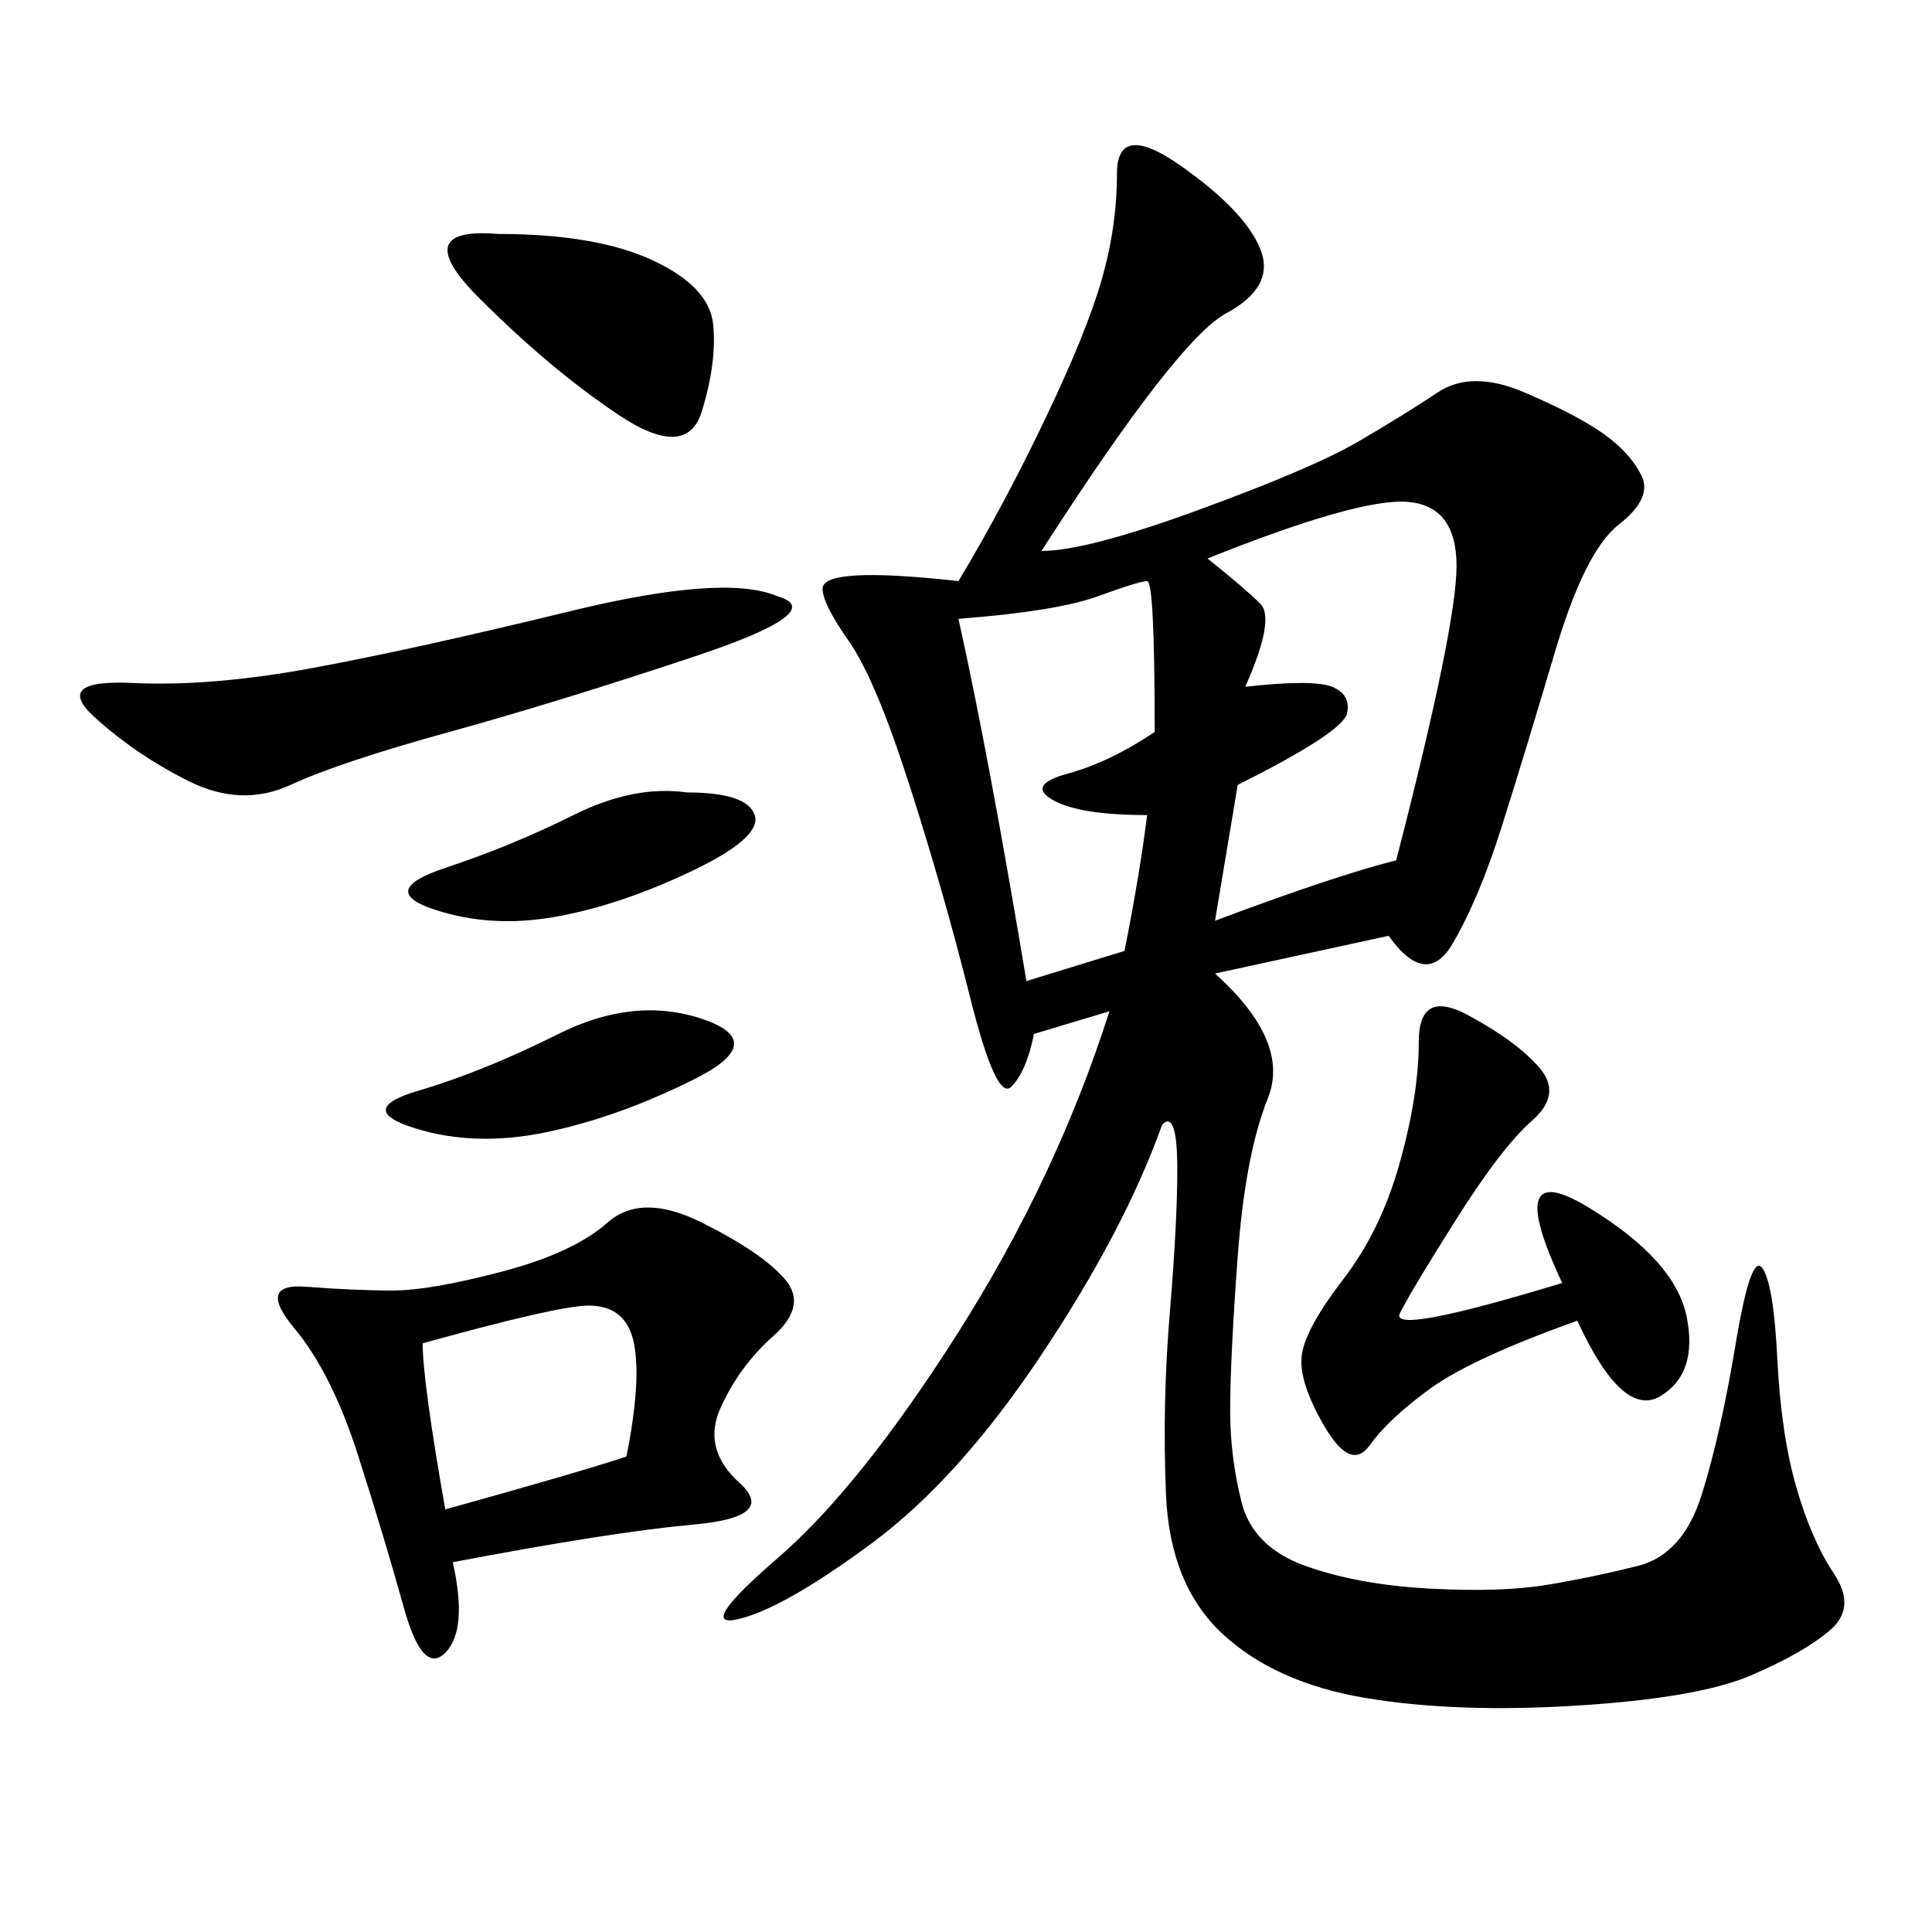 <svg xmlns="http://www.w3.org/2000/svg" xmlns:xlink="http://www.w3.org/1999/xlink" width="300" height="300"><path d="M161.72 85.55Q168.75 85.55 186.33 79.10Q203.91 72.66 210.94 68.55Q217.97 64.45 223.24 60.94Q228.52 57.42 236.72 60.94Q244.92 64.45 249.02 67.38Q253.13 70.31 254.88 73.83Q256.64 77.34 251.37 81.45Q246.09 85.55 241.41 101.37Q236.72 117.19 233.20 128.32Q229.69 139.45 225.59 146.48Q221.48 153.52 215.63 145.31L215.63 145.31L188.67 151.17Q200.39 161.72 196.88 170.51Q193.36 179.30 192.19 195.12Q191.02 210.94 191.02 219.14L191.02 219.14Q191.02 226.17 192.77 233.20Q194.53 240.23 202.73 243.16Q210.94 246.09 222.07 246.68Q233.20 247.27 240.23 246.09Q247.27 244.92 254.30 243.16Q261.33 241.41 264.26 232.03Q267.19 222.66 269.53 208.59Q271.88 194.53 273.63 196.88Q275.39 199.22 275.98 210.94Q276.56 222.66 278.91 230.86Q281.25 239.06 284.77 244.34Q288.28 249.61 284.18 253.13Q280.08 256.64 271.88 260.16Q263.67 263.67 244.92 264.84Q226.17 266.02 212.11 263.67Q198.05 261.33 189.84 253.71Q181.64 246.09 181.05 232.03Q180.47 217.97 181.64 203.91Q182.81 189.84 182.81 181.64L182.81 181.64Q182.81 172.27 180.47 174.61L180.47 174.61Q174.61 191.02 161.72 210.35Q148.83 229.69 135.35 239.65Q121.88 249.61 114.84 251.37Q107.81 253.13 120.70 241.99Q133.59 230.86 148.83 206.84Q164.06 182.81 172.27 157.03L172.27 157.03L160.55 160.55Q159.38 166.41 157.03 168.75Q154.69 171.09 150.59 154.69Q146.48 138.28 141.21 121.88Q135.94 105.47 131.84 99.61Q127.73 93.75 127.73 91.41L127.73 91.41Q127.73 87.89 148.83 90.23L148.83 90.23Q155.86 78.52 162.30 65.04Q168.75 51.56 171.09 43.36Q173.44 35.16 173.44 26.95L173.44 26.95Q173.44 18.75 183.40 25.78Q193.36 32.81 195.70 38.67Q198.05 44.53 190.43 48.63Q182.81 52.73 161.72 85.55L161.72 85.55ZM70.31 242.58Q72.66 253.13 69.14 256.64Q65.63 260.16 62.70 249.61Q59.77 239.06 55.66 226.17Q51.56 213.28 45.70 206.25Q39.84 199.22 47.46 199.80Q55.08 200.39 60.94 200.39L60.94 200.39Q66.80 200.39 77.93 197.46Q89.06 194.53 94.34 189.84Q99.61 185.16 108.98 189.84Q118.36 194.53 121.88 198.63Q125.39 202.73 120.12 207.42Q114.84 212.11 111.91 218.55Q108.98 225 114.84 230.27Q120.70 235.55 107.81 236.72Q94.92 237.89 70.31 242.58L70.31 242.58ZM242.58 199.22Q233.20 179.30 246.68 187.50Q260.16 195.70 261.91 204.49Q263.67 213.28 257.81 216.80Q251.95 220.31 244.92 205.08L244.92 205.08Q228.52 210.94 222.07 215.63Q215.63 220.31 212.70 224.41Q209.77 228.52 205.66 221.48Q201.56 214.45 202.15 210.35Q202.73 206.25 208.59 198.63Q214.45 191.02 217.38 180.47Q220.31 169.92 220.31 161.72L220.31 161.72Q220.31 153.52 227.93 157.62Q235.55 161.72 239.06 165.82Q242.58 169.92 237.89 174.02Q233.20 178.13 226.17 189.26Q219.14 200.39 217.38 203.91Q215.63 207.42 242.58 199.22L242.58 199.22ZM187.50 86.72Q193.36 91.41 195.70 93.75Q198.05 96.09 193.36 106.64L193.36 106.64Q203.91 105.47 206.84 106.64Q209.77 107.81 209.18 110.74Q208.59 113.67 192.19 121.88L192.19 121.88L188.67 142.97Q207.42 135.94 216.80 133.59L216.80 133.59Q226.17 97.27 226.17 87.89L226.17 87.89Q226.17 78.52 218.55 77.93Q210.94 77.34 187.50 86.72L187.50 86.72ZM120.70 92.58Q128.91 94.92 107.81 101.95Q86.72 108.98 69.73 113.67Q52.73 118.36 45.12 121.88Q37.50 125.39 29.30 121.29Q21.09 117.19 14.65 111.33Q8.20 105.47 20.51 106.05Q32.81 106.64 48.63 103.71Q64.45 100.78 88.48 94.92Q112.50 89.06 120.70 92.58L120.70 92.58ZM148.83 96.09Q153.52 117.19 159.38 152.34L159.38 152.34L174.61 147.66Q176.95 135.94 178.13 126.56L178.13 126.56Q167.58 126.56 163.48 124.22Q159.38 121.88 165.82 120.12Q172.27 118.36 179.30 113.67L179.30 113.67Q179.30 90.23 178.13 90.23L178.13 90.23Q176.95 90.23 170.51 92.58Q164.06 94.92 148.83 96.09L148.83 96.09ZM65.63 208.59Q65.63 214.45 69.14 234.38L69.14 234.38Q90.23 228.52 97.27 226.17L97.27 226.17Q99.61 214.45 98.44 208.59Q97.27 202.73 91.41 202.73L91.41 202.73Q86.72 202.73 65.63 208.59L65.63 208.59ZM77.34 36.33Q92.58 36.33 101.37 40.43Q110.16 44.53 110.74 50.39Q111.33 56.25 108.98 63.87Q106.64 71.48 96.09 64.45Q85.55 57.42 74.41 46.29Q63.28 35.16 77.34 36.33L77.34 36.33ZM106.64 123.05Q116.02 123.05 117.19 126.56Q118.36 130.08 107.23 135.35Q96.09 140.63 86.13 142.38Q76.17 144.14 67.38 141.21Q58.59 138.28 69.14 134.77Q79.69 131.25 89.06 126.56Q98.44 121.88 106.64 123.05L106.64 123.05ZM108.98 158.20Q119.53 161.72 107.81 167.58Q96.09 173.44 84.96 175.78Q73.83 178.13 64.45 175.20Q55.08 172.27 65.04 169.34Q75 166.41 86.72 160.55Q98.44 154.69 108.98 158.20L108.98 158.20Z"/></svg>

